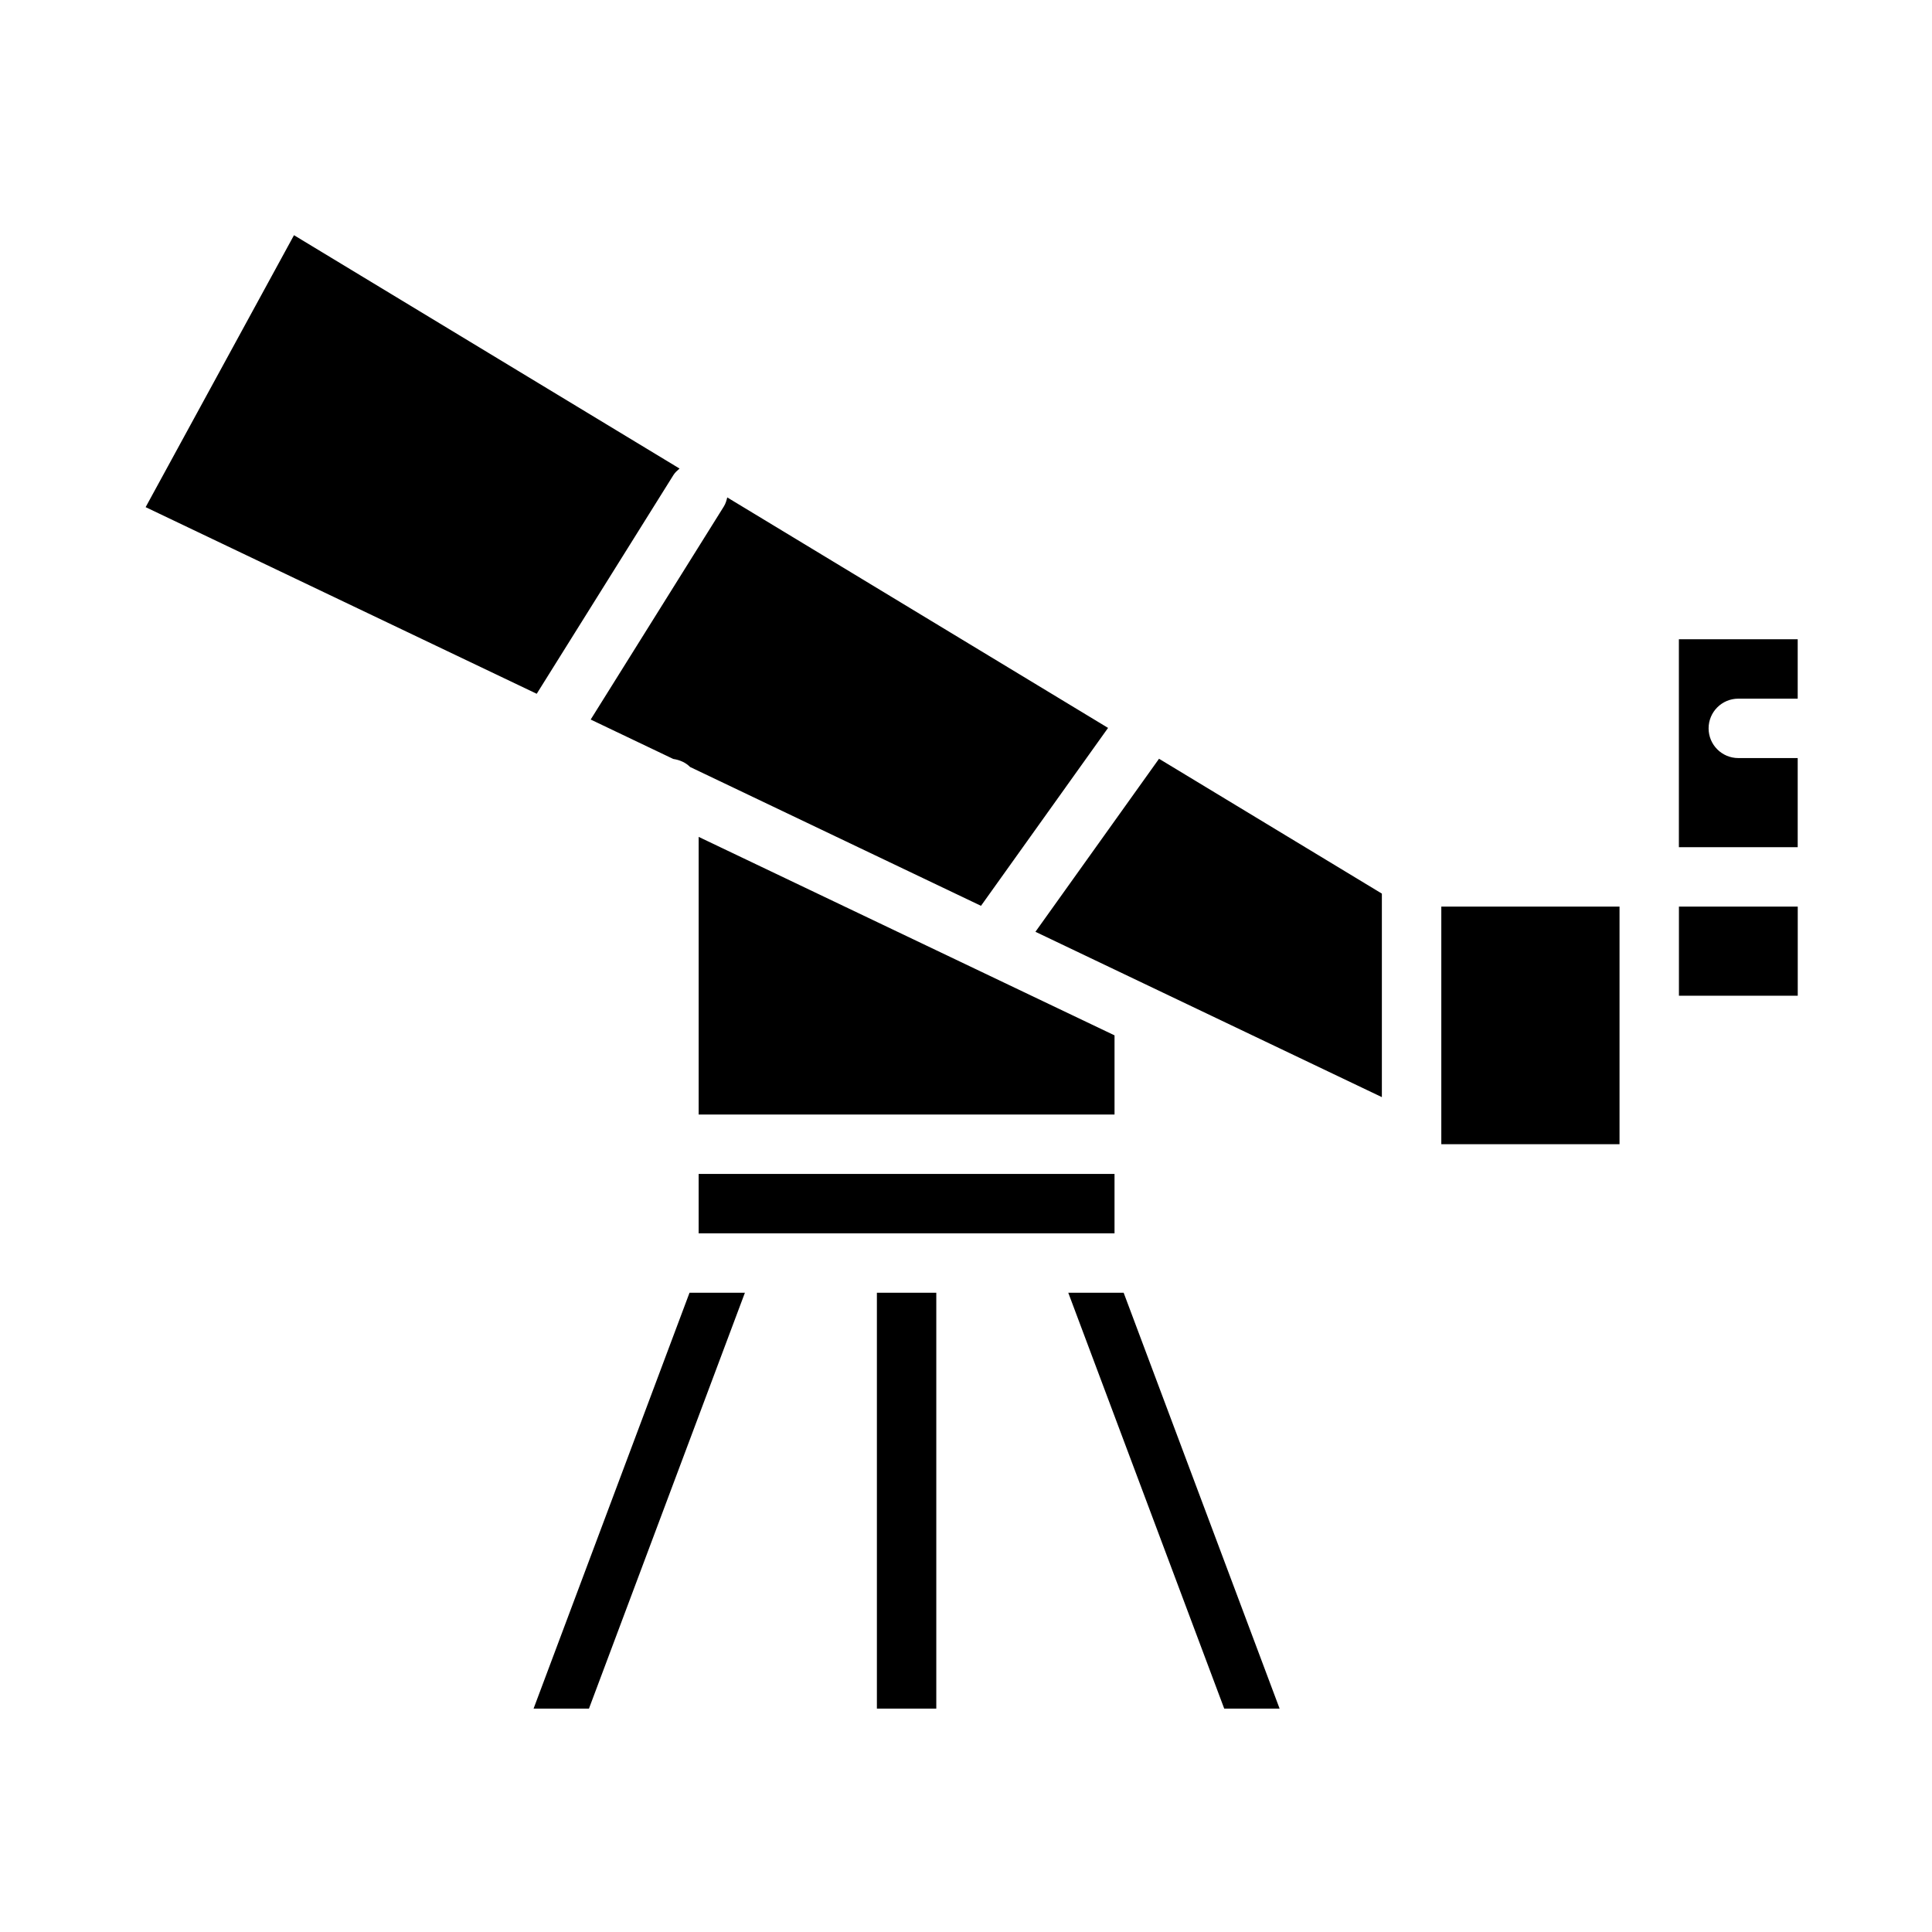 <?xml version="1.0" encoding="UTF-8"?>
<!-- Uploaded to: ICON Repo, www.iconrepo.com, Generator: ICON Repo Mixer Tools -->
<svg fill="#000000" width="800px" height="800px" version="1.1" viewBox="144 144 512 512" xmlns="http://www.w3.org/2000/svg">
 <path d="m620.41 313.41v15.742h-15.742c-4.348 0-7.871 3.523-7.871 7.871 0 4.348 3.523 7.871 7.871 7.871h15.742v23.617h-31.488v-55.105zm-293.53 33.848c-1.164-1.184-2.742-1.867-4.461-2.129l-21.883-10.445 35.289-56.465c0.473-0.754 0.711-1.578 0.902-2.398l100.92 61.082-33.676 47.148zm-104.97-140.93 102.18 61.844c-0.59 0.508-1.184 1.016-1.617 1.707l-36.238 57.98-103.64-49.461zm217.45 264.52h-110.21v-15.742h110.21zm-139.28 125.95h-14.676l41.328-110.21h14.676zm92.047 0h-15.742v-110.21h15.742zm76.305 0-41.328-110.21h14.676l41.328 110.21zm-29.07-157.44h-110.21v-73.578l110.21 52.598zm-20.961-48.426 32.754-45.855 59.055 35.738v53.934zm154.79 56.297h-47.23v-62.977h47.23zm15.742-39.359v-23.617h31.488v23.617z"/>
</svg>